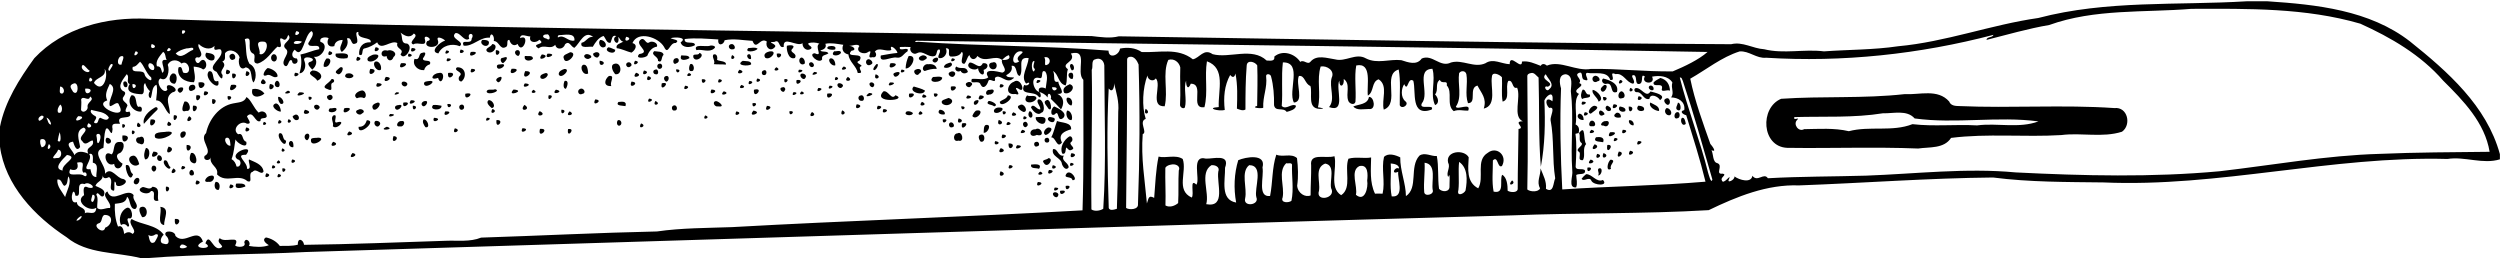 <?xml version="1.0" encoding="UTF-8"?><svg xmlns="http://www.w3.org/2000/svg" xmlns:xlink="http://www.w3.org/1999/xlink" height="321.6" preserveAspectRatio="xMidYMid meet" version="1.0" viewBox="-0.8 -1.6 3115.0 321.6" width="3115.0" zoomAndPan="magnify"><g id="change1_1"><path d="m217.14 271.19c13.04-1.25-1.77 16.18 0 0zm-59.68-13.9c6.31-1.9 9.2 15.65 2.27 13-5.18 0.73 3.83 10.35-1.36 10.5-2.13-3.02-5.19-4.25-8.39-1.96-3.5-6.89-0.54-18.18 7.48-21.54zm41.44-1.18c12.95 1.23 4.44 14.44 4.81 22.76-9.54-1.65-2.45-16.16-4.81-22.76zm-23.57 0.17c8.26-2.68 9.37 13.7 0.94 12.69-1.86-3.28-6.07-11.11-0.94-12.69zm1137.1-18.08c2.54-1.12 7.11 1.35 5.04 4.3-1.89 4.85-9.29-2.08-5.04-4.3zm7.66-2.01c13.99-2.55-1.33 9.97 0 0zm-6.69-4.01c11.79-0.45-4.5 8.35 0 0zm-1107.4-1.23c9.74-0.4-1.71 13.62 0 0zm-28.73 0.42c4.2 0.56 8.76 4.16 11.91-0.3 11.07 1.06 5.08 10.71 7.39 17.43-11.48 2.36-0.48-12.59-9.25-12.11-3.78 7.23-21.97-0.73-10.05-5.02zm1149.8-1.33c11.28-2.13-0.91 10.26 0 0zm-1040.8-1.88c10.91 1.76-5.69 10.09 0 0zm7.24-1c3.02 0.04 11.66-1.13 11.38 3.7-3.8 1.45-14.85 4.72-11.38-3.7zm998.84-2.01c12.23 0.32-4.93 9.7 0 0zm-1024.4-0.19c5.29-0.33 5.94 6.31 3.81 9.95-5.29 1.18-6.33-6.65-3.81-9.95zm1615.3-1.78c6.54 4.54-7.94 8.87 0 0zm-1639.1-0.02c11.03 2.09-5.59 10.43 0 0zm-74.8-3.02c5.98-1.35 3.66 9.08-1.42 7.85-4.03-1.22-1.5-6.67 1.42-7.85zm92.15-2.76c7.45-1.97 4.36 8.84-2.18 7.54-8.99 1.39-2.42-7.38 2.18-7.54zm1714-1.95c7.26-0.4 13.03 10.93 20.97 7.18 7.4 7.86-11.01 7.05-14.33 1.17-2.28-6.36-9.61 1.89-12.29-2.62 1.6-2.16 3.49-4.11 5.65-5.73zm-1629.3-0.37c9.12 2.21-5.53 8.4 0 0zm982.32-0.86c5.24-4.65 14.98 9.61 6.9 8.67-0.58-5.73-12.86-1.18-6.9-8.67zm-997.45 0.07c10.25 1.96-5.35 9.82 0 0zm964.11-2.03c9.36 3.59-8.14 6.61 0 0zm-49.25-0.4c11.02 3.28-5.01 10.63 0 0zm60.29-1.65c12.55 0.03-5.21 10 0 0zm-1068.9-0.02c2.88-1.05 5.63 6.49 1.46 6.78-4.23 1.12-4.72-5.24-1.46-6.78zm1754-1.89c5.94-1.99 3.59 9.38-0.94 8.63 2.38-2.76-1.8-6.64 0.94-8.63zm-1640.2-0.1c9-0.73-1.55 10.07 0 0zm-135.91 0.09c9.04 4.46-7.9 10.38 0 0zm1762-1.05c10.69-1.8-1.81 10.7 0 0zm-1751-2.02c10.62 1-5.23 9.03 0 0zm-36.87-0.07c5.31-2.01 6.21 5.79 1.63 7.17-3.11-1.2-3.9-4.75-1.63-7.17zm1121.7-0.9c10.25 2.07-4.42 8.48 0 0zm-53.93-0.22c10.94 1.28-5.53 9.14 0 0zm-918 0.19c8.74 2.53-4.94 7.81 0 0zm-183-0.06c6.81-1.65 3.61 8.76 8.84 11.15-3.28 12.69-10.29-5.86-8.84-11.15zm1127.9-0.66c3.81-0.36 14.4-1.65 9.86 5.26-3.42-1.43-11.15 0.46-9.86-5.26zm49.34-2.2c10.11 1.11-4.69 7.89 0 0zm-987.04-3.2c6.89 5-7.45 5.7 0 0zm-142.09 0.09c4.69-1.04 3.86 6.35 7.39 8.41-0.4 6.57-11.76-4.65-7.39-8.41zm1802-0.87c7.93 1.2-2.38 6.38 0.33 11.38-6.98 4.56-4.31-9.35-0.33-11.38zm-25.04-0.09c10.8 3.18-8.41 9.02 0 0zm-1617.9-0.14c9.93 1.44-4.45 8.71 0 0zm942.28-1.65c7.41 0.19-1.04 13.63-5.52 6.35-3.97-4.88 3.42-3.7 5.52-6.35zm-1109.4-3.32c4.08-1.64 7.04 5.88 2.73 6.88-3.78 0.42-5.05-4.37-2.73-6.88zm-30.88 0.2c4.18-0.22 6.48 7.07 7.43 10.59-8.16 7.38-19.17-9.03-7.43-10.59zm1824-2.21c10.21 1.8-4.85 10.25 0 0zm7.87-0.96c9.99 3.21-4.56 10.77 0 0zm-662.95 0.12c12.27 1.22-5.09 10.7 0 0zm-895.75-0.19c11.13 2.29-8.36 10.17 0 0zm-201.22 0.03c6.52-2.64 10.28 16.92 1.69 12.09-4.53-2.1-3.55-8.38-1.69-12.09zm1779-1.85c10.88 0.7-5.92 13.8 0 0zm-1825.8 0.03c15.22 0.92-8.3 14.04 0 0zm1839.8-1.05c10.97 1.61-5.95 10.31 0 0zm-718.97-1.98c6.12-1.29 5.86 9.52 13.49 8.07-3.98 6.75 5.58 8.02 6.08 14.53-3.15 4.94-7.37-0.55-8.43-4.04-0.72-8.16-13.65-9.09-11.14-18.56zm-65.07-1.31c11.44 3.85-7.42 9.51 0 0zm-895.16 0.25c8.06 3.31-4.18 7.46 0 0zm-169.99-0.42c6.57 0.1 4.98 15.07-0.98 14.18-2.29-4.3-0.9-9.89 0.98-14.18zm28.22-1.72c12.61 2.9-7.6 14.87 0 0zm1792.7-2.02c10.89-1.63-2.64 15.21 0 0zm-735.46 0.33c13.27 0.2-6.29 9.04 0 0zm-1034.7-0.35c12.27-0.28-1.85 15.92 0 0zm1754.3-0.83c10.53 3.28-8.85 11.62 0 0zm-730.25-0.98c12.44-0.89-0.59 13.51 0 0zm34.26-1.97c3.73-1.4 5.69 5.09 1.43 5.53-3.84 2.05-5.45-5.22-1.43-5.53zm-875.85-0.18c11.45 3.33-7.83 9.56 0 0zm-266.05 0.26c8.35-1.15 5.22 12.28-0.09 13.97-7.11 2.66-0.59 10.77 3.74 12.94-0.96 7.32-9.66 8.52-10.36 0.37-11.42 5.62-15.72-19.16-3.4-11.81 4.77-2.92 0.81-16.04 10.11-15.47zm1892-1.06c11.85-0.8-5.34 9.96 0 0zm-801.02 0c11.37 1.64-3.65 8.33 0 0zm-878.05-0.16c3.77-0.56 4.05 5.23 3.57 7.63-4.17 1.4-7.85-5.25-3.57-7.63zm1650-3.82c10.15 0.4-5.44 8.91 0 0zm-708.09-0.02c4.07-1.51 5.13 6.29 0.77 5.76-3.51 0.64-4.29-5.42-0.77-5.76zm-1171.1-0.09c3.44-0.93 7.89 4 4.26 6.67-4.98 2.56-6.71-3.85-4.26-6.67zm1855.9-0.73c4.18-0.62 11.12-0.72 8.94 6.18-3.78-0.98-13.53 0.02-8.94-6.18zm-1592.2 0.51c13.05 0.39-11.55 15.1-8.83 1.62 2.47-1.99 5.92-0.96 8.83-1.62zm-222.49-0.49c7.38-4.44 7.68 12.59 0.21 8.01-5.57-0.33-6.65-8.52-0.21-8.01zm1158.2-0.89c3.52-1.89 5.72 4.82 2.62 6.68-4.18 3.13 6.06 7.05 1.17 9.5-4.32 2.78-4.88-1.47-7.59-2.51-0.77 2.85-0.07 9.06-4.71 7.63-3.57-7.7 1.88-16.92 8.51-21.3zm-841.8-0.61c11.28 1.06-4.7 13.27 0 0zm-337.77-0.78c16.28-1.08-2.17 17.6 0 0zm1096.4-1.12c11.94 0.28-4.71 10.21 0 0zm-27.12 0.23c6.21-2.22 6.25 10.56 0.02 8.56-1.95-1.93-4.08-7.85-0.02-8.56zm-839.94-1.14c5.28-1.49 3.84 6.72 0.66 8.08-3.63-1.13-4.21-6.45-0.66-8.08zm811.35-0.61c5.61-3.48 9.11 11.68 0.82 9.08-6.75 2.57-7.33-8.91-0.82-9.08zm-844.61-0.22c5.27-0.19 2.61 8.14 7.76 9.34-0.13 12.14-13.5-6.6-7.76-9.34zm1657.4-1.07c17.22-1.91-7.52 11.97 0 0zm-1571.1-1.08c11.52 3.18-8.53 9.26 0 0zm-207 0.06c6.63-1.35 2.85 9.58-2.17 7.64-2.03-2.53-1.28-6.9 2.17-7.64zm-20.28 0.25c17.82-1.25-6.13 12.95-14.29 7.52-3.31-8.02 9.61-6.47 14.29-7.52zm-43.1-1.42c8.28 0.16-2.25 10.33 0 0zm1857.4-0.92c11.56 0.08-4.42 9.68 0 0zm-39.11-0.01c10.69 2.85-8 7.76 0 0zm-15.33 4.06c8.75-11.71 4.79 8.76 8.8 13.68-5.13 5.98-0.51 13.76-3.97 20.09-8.74 0.92-0.31-9-6-11.02-2.94-3.65 6.29-6.54 4.47-10.12-4.54-2.84-1.18-8.41-3.3-12.63zm-693.67-4.06c10.7 2.85-8 7.76 0 0zm16.34-0.57c6.81-4.41 12.97 10.35 1.65 6.96-10.05 5.1-10.56-7.69-1.65-6.96zm-582.41-0.3c10.84-1.84-2.25 13.54 0 0zm-34.97-0.24c14.04-1.27-3.77 14.13 0 0zm-21.86-0.85c12.24 0.32-4.93 9.7 0 0zm-84.22 0.09c10.34 2.19-5.14 9.97 0 0zm739.27-1c9.01-0.08 0.93 8.93-3.22 9.4-4.61-2.38-0.25-8.35 3.22-9.4zm-999.16-0.08c10.72 2.28-5.14 10.09 0 0zm175.19-0.86c12.28 3.81-13.43 5.78 0 0zm745.92-2.08c8.54-2.1 3.02 10.68-2.35 9.57 0.45-3.04-0.33-7.77 2.35-9.57zm-1075.4-1.18c8.28 0.16-2.25 10.33 0 0zm1046.2-0.85c13.22-3.24-3.24 13.22 0 0zm-400.01-0.02c8.9 3.03-5.46 9.26 0 0zm385.03-0.94c3.64-2.14 7.28 5.31 2.62 5.73-3.65 1.48-5.33-4.22-2.62-5.73zm-1011.9-0.16c9.43 6.07-5.49 8.9 0 0zm1105-0.85c2.51-0.9 5.23 3.83 2.56 5.64-3.37 3.88-7.42-4.31-2.56-5.64zm-20.99 0c10.24 2.81-7.34 7.5 0 0zm-927.11-0.02c8.21 2.36-4.54 7.47 0 0zm-118.92-0.28c10.21 4.95-6.23 9.08 0 0zm1791.1-0.62c6.61-1.38 3.31 9.6-2.79 5.59-6.79 0.57-1.3-6.35 2.79-5.59zm-18.95-0.11c5.25-2.63 8.46 7.71 1.81 6.48-4.86 1.03-4.33-4.15-1.81-6.48zm-665.01 0.01c5.79 2.4 18.29 1.39 17.6 10.3-8.4 2.49-16.73 6.02-11.4 16.49-6.36 8.39-7.61-7.01-13.44-6.38 3.36-6.13 4.68-13.58 7.24-20.41zm-816.99 0.06c6.16-1.29 3.57 7.93-1.63 6.62-6.49 1.05-3.15-7.21 1.63-6.62zm-32.16-0.13c3.57-0.86 8.12 2.33 4.67 5.73-3.29 4.12-8.58-3.1-4.67-5.73zm1561.9-0.85c3.41-0.99 6.66 2.93 5.71 6.21-3.19 0.7-6.79-2.92-5.71-6.21zm-785.33-0.49c11.03 3.74-4.28 10.5 0 0zm-474.52 0.4c4.09-1.37 6.1 4.91 2.33 6.73-3.81 0.96-4.34-4.56-2.33-6.73zm-151.3-0.14c11.65-1.07-1.59 13.8 0 0zm-161.5 0.11c13.95 0.36-11.42 21.51-10.32 8.3 6.28 0.11 8.55-3.24 10.32-8.3zm-109.38-0.19c8.8 2.19-5.35 8.86 0 0zm826.98-0.77c10.67-1.97-0.97 9.47 0 0zm-646.9-0.04c4.67-0.78 9.05 11.41 2.25 9.73-1.87-2.66-4.44-6.58-2.25-9.73zm-168.33-0.26c8.49 2.92-4.39 8.26 0 0zm-171.8 0.42c14.74-2.21-4.27 17.67 0 0zm1006.8-1.36c10.99 2.7-4.6 10.3 0 0zm901.33-0.66c3.05-1.32 4.44 5.03 4.66 7.48-4.64 4.34-7.71-4.98-4.66-7.48zm-1489.1-0.14c10.04-0.22-5.01 8.18 0 0zm-65.98 0.03c13.32 0.62-3.98 9.13 0 0zm767.04-1.04c2.35 0.41 8.05 0.59 6.21 4.19-1.1 5.96-13.09-1.05-6.21-4.19zm-17.12 0.2c4.35 0.24 13.98-2.31 11.8 5.41-1.96 6.98-13.47 0.15-11.8-5.41zm-14.84-1.1c9.36 1.37-4.22 8.04 0 0zm-1040.2-0.03c9.27 4.6-8.11 10.98 0 0zm643.01-1.02c8.74 2.53-4.94 7.81 0 0zm-462.86-0.1c6.62-1.9-2.69 11.81 5.27 8.45 10.66-2.52-1.75 10.5-6.31 5.11 1.63-4.6-3.87-10.39 1.04-13.56zm-49.76 0.34c5.42-4.78 9.52 5.58 3.53 5.64-2.63 0.79-7.04-5.61-3.53-5.64zm-149.37-0.41c9.97-1.32-2.55 13.99 0 0zm1751-1.97c3.89-0.11 5.73 4.49 5.61 7.8-4.49 0.88-10.58-3.92-5.61-7.8zm-1481.6 0.4c13.5 0-6.07 6.92 0 0zm1527.8-1.32c3.41-1.37 6.3 2.15 5.73 5.4-4.74 1.61-12.01-0.73-5.73-5.4zm75.98-0.96c3.7-1.1 4.23 7.41 0.29 7.57-5.25 1.95-4.55-7.26-0.29-7.57zm-115.13 0.02c10.62 1-5.24 9.03 0 0zm-712.16 0.11c10.92 4.09-7.16 7.49 0 0zm-250.8-0.35c9.06 4.64-7.42 8.75 0 0zm270.87-0.82c3.79-0.98 5.93 8.37 1.1 7.84-2.9-1.7-2.66-5.31-1.1-7.84zm-33.2-0.03c9.18-0.91-0.91 9.17 0 0zm-102.83-0.19c9.05 4.13-7.29 7.42 0 0zm-16.83 0.35c2.7-0.75 5.73 0.12 7.78 1.94-0.47 4.72-13.42 2.92-7.78-1.94zm-146.14-0.18c9.93-1.75-0.49 9.17 0 0zm-66.07 0.12c10.31 1.63-4.94 8.96 0 0zm-207.74-0.08c9.23 4.63-7.98 8.06 0 0zm-37.32-0.25c11.21 5.07-7.47 9.2 0 0zm-117.68 0.34c13.75-0.91-5.13 10.22 0 0zm1438.8-0.97c2.2-1.08 8.11 4.84 4.38 5.3-4.44 3.41-7.34-3.16-4.38-5.3zm-663.83-0.08c4.6-0.09 7.44 7.97 5.44 11.8-5.91 0.8-7.84-8.52-5.44-11.8zm-113.7 0.09c12.87-2.82 0.62 13.75-4.53 6.73 0.99-2.52 2.35-5.03 4.53-6.73zm-166.67-0.39c8.97 3.82-4.77 9.6 0 0zm-110.58 0.31c13.24 2.33-8.62 10.26 0 0zm231.9-0.91c2.87-0.53 7.54 2.11 6.49 5.49-3.97 1.3-10.48-1.11-6.49-5.49zm-471.18-0.13c9.28-0.37-1.49 10.14 0 0zm-253.34 0.16c3.92-2.87 10.63 1.87 4.9 4.48-3.56 4.33-11.32-2.81-4.9-4.48zm-66.17-0.19c14.61 3.37-6.76 9.87 0 0zm1047.5-1.17c8.3 5.71-4.28 9.76 0 0zm-326.69 0.32c11.84 0.84-4.65 9.18 0 0zm-487.21-0.09c8.9 3.03-5.46 9.26 0 0zm1463-1.11c3.8-0.24 8.02 5.95 4.49 8.7-5.1 1.77-9-5.4-4.49-8.7zm-1647.5 0.12c18.03-2.93-5.97 13.11 0 0zm-17.93 0c1.53 1.23 8.48-2.38 8.17 1.67-1.12 5.04-14.22 4.61-8.17-1.67zm832.55-0.79c12.33-0.81 1.03 9.35-4.66 6.07-2.26-3.19 1.75-5.92 4.66-6.07zm-1050.7-0.03c2.64-1.55 4.71 1.58 2.4 3.44-5.72 5.33-11.56 11.72-16.11 16.93-2.37-8.5 6.57-16.34 13.71-20.37zm1836.4-1.2c10.55-0.41-0.75 13.5 0 0zm-11.12-0.15c2.9 0.58 8.67 1.81 6.63 5.9-4.36 2.41-10.2-1.59-6.63-5.9zm-704.58 0.03c5.12 2.31 17.04 8.2 11.03 14.34-7.93 6.57-4.71-11.5-10.55-4.43-6.27 3.31-4.99-8.15-0.48-9.91zm-116.08-0.09c9.37-0.82 0.37 8.67 0 0zm843.77-0.9c3.22 0.3 8.4 1.09 6.97 5.58-3.81 3.01-11.6-0.24-6.97-5.58zm-38.96-0.04c2.33 0.86 5.69 2.62 4.72 5.66-3.64 3.87-9.62-2.86-4.72-5.66zm-15.25 0.19c7.93 2.01-1.98 6.93-5.02 9.81-6.19-0.82 0.66-10.5 5.02-9.81zm-893.48 0c11.81 0.1-5.02 9.87 0 0zm-138.1 0.07c12.03 0.65-5.49 10.95 0 0zm-116.93-0.1c4.83-2.78 7.01 6.34 1.69 5.92-3.39 0.75-4.22-4.72-1.69-5.92zm-324.28-0.08c9.46-0.07-1.23 10.31 0 0zm-273.93 0c12.02-1.48-2.48 16.29 0 0zm1030.3-0.72c5.02-3.55 11.2 8.03 4.8 8.6-3.27-0.92-11.19-6.81-4.8-8.6zm-617.34-0.3c10.42 6.11-8.32 10.07 0 0zm-79.76 0.11c4.58-2.4 6.4 4.56 2.52 5.84-3.67 1.37-5.47-4.23-2.52-5.84zm-34.01 0.09c3.47-0.42 6.97 0.18 10.4 0.84 1.16 6.68-16.47 6.01-10.4-0.84zm-42.89 0.04c8.47-2.1-0.9 9.82-4.3 4.37-1.19-3.2 1.63-4.27 4.3-4.37zm-104.06-0.06c2.72-1.55 7.85 2.24 4.52 4.65-2.74 3.82-8.59-2.54-4.52-4.65zm1617.9-0.97c11.98 0.53-5.71 10.79 0 0zm-943.12 0c12.03 1.39-4.84 10.35 0 0zm-510.05-0.25c10.31-1.23-0.07 9.46 0 0zm380.16-0.98c10.43-2.13-0.86 9.73 0 0zm-593.94 0.2c3.77-0.06 6.53 6.78 6.19 10.2-4.08 0.5-14.55-7.38-6.19-10.2zm1746.9-0.77c3.69-1.37 5.6 12.26-0.41 8.97-3.57-1.88 0.24-6.37 0.41-8.97zm-34.32-0.37c3.98 2.46 12.02 4.38 10.89 10.55-4.68 0.01-13.5-5.16-10.89-10.55zm-1553.7 0.13c13.87-2.4-2.41 11.03 0 0zm-32.23-0.01c7.19-0.7-1.2 11.98-5.45 8.14-2.95-4.96 1.73-6.93 5.45-8.14zm1501.2-1.22c11.96-0.09-4.65 8.63 0 0zm-822.78 0.24c10.14 4.27-7.16 7.89 0 0zm-378.2 0.18c3.83-0.19 10.9-1.74 8.81 5.19-3.28-0.72-12.94 0.02-8.81-5.19zm-540.85-0.36c6.73-2.42 10.26 13.12 2.18 11.43-8 3.1-3.56-7.79-2.18-11.43zm1002-0.81c3.19-0.73 13.86 5.11 6.93 6.65-2.53-2.74-11.34-1.53-6.93-6.65zm-339.36 0.09c3.88 0.6 12.08 7.91 2.33 6.63-4.51 1.05-7.97-6.12-2.33-6.63zm-75.71-0.14c8.92 3.97-4.82 8.1 0 0zm-286.93 0.11c5.94-0.96-0.06 9.37-3.52 5.69-2.41-2.42 0.6-5.77 3.52-5.69zm774.14-1.04c5.53-3.24 8.52 16.54 2.21 10.17-1.44-3.12-7.52-7.82-2.21-10.17zm-86.96 0.04c5.54-1.74 0.29 7.96-3.06 5.15-1.32-2.44 0.46-4.91 3.06-5.15zm-608.31-0.01c4.73-1.35 10.43 8.62 4.19 9.76-2.52-2.16-7.73-6.45-4.19-9.76zm-96.6-0.04c13.61-0.04-6.73 9.66 0 0zm781.79-1c6.27-1.6 9.87 15.62 3.67 16.58-4.41 4.43-10.83-2.36-12.86-6.8 3.46-5.91 7.16 3.58 11.65 2.61 0.58-4.27-6.15-9.29-2.46-12.39zm-552.11 0c12.04 0.65-5.49 10.95 0 0zm-477.15-0.39c10.61-0.37-2.36 13.98 0 0zm1811.4-0.73c5.25-2.54 6.84 8.15 1.73 7.88-2.93-1.15-6.3-6.29-1.73-7.88zm-1267.2 0.08c10.32 0.95-5.2 8.47 0 0zm521.04-1.12c5.31-0.97 7.52 5.7 5.39 9.66-3.54 0.5-8.22-7.11-5.39-9.66zm-147.85 0.31c10.8 3.17-0.22 12.79-7.42 7.39-4.16-4.88 4.17-5.72 7.42-7.39zm815.55-1.19c10.39-0.57-0.76 10.38 0 0zm-291.72-0.06c6.4-0.64 9.48 16.68-0.19 15.03-6.11-0.05-14.99 2.31-19.32-3.18 7.05-2.88 17.87-2.34 19.51-11.85zm-1321.2-0.21c9.17-0.9-0.91 9.19 0 0zm-37.99 0.2c4.32-1.3 10.51 9.58 3.29 8.75-2.54-2.09-3.52-5.55-3.29-8.75zm-39.53 0.19c5.31 2.34 9.27 14.04 15.32 19.38 4.24-3.45 10.41-0.6 10.01 5.03-2.13 3.67-7.96-0.22-7.84 5.4-6.83 3.5-8.64-14.5-16.72-5.98 0.27 2.64 7.53 10.04-0.1 9.31-8.02-5.21-19.65 7.06-10.95 13.19 7.16-2.46 4.17 7.86 10.11 9.29 2.37 10.02-11.71 1.64-13.4-2.86-1.29 6.59-1.84 16.92-4.91 24.54 3.48 2.04 5.3 5.35 6.18 9.19 5.72 1.63 6.87-7.95 1.57-8.76-12.57-7.93 22.58-20.93 10.26-5.77-15.15-0.66 2.5 9.31 1.19 17.32 7.11 1.52 0.62-9.89 2.67-11.54 7.03 3.37 16.56 5.81 18.01 14.87-2.95 5.83-9.08-4.96-13.45 0.42-7.07 1.58 1.3 14.66-6.61 11.8-11.33-10.06-26.58 3.2-37.94-8.53 2.39-9.68-10.11-11.25-7.78-21.83-0.64 6.09-10.29 4.78-7.69-1.11 12.03-6.02-7.69-20.13 1.85-28.51 3.52-16.83 16.15-33.78 33.9-36.97 6.14-1.39 13.89-0.96 16.32-7.88m-25.25 50.88c-3.66 2.22 1.42 10.95 5.48 9.57-0.51-3.04-0.11-11.39-5.48-9.57zm1760-52.02c10.72 2.02-5.09 9.74 0 0zm-1758.1-0.01c10.5-1.09-1.16 10.8 0 0zm996.07-0.99c3.2 2.27 11.09-1.48 11.73 3.66-3.46 7.79-19.28 6.66-11.73-3.66zm-23.93-0.04c12.25 0.84-9.55 17.55-10.1 8.16 3.14-3.07 8.5-3.27 10.1-8.16zm-34.82 0.05c13.92 0.56-7.25 11.16 0 0zm-15.16-0.02c12.54 2.41-7.67 7.75 0 0zm-133.06 0.03c3.99-1.28 5.58 7.33 0.77 6.82-4.5 0.39-5.61-6.39-0.77-6.82zm-389.14-0.07c9.98-1.37-2.53 11.03 0 0zm-274.73 0.23c4.55-3.17 7.65 2.91 3.9 5.02-3.04 3.02-7.78-3.8-3.9-5.02zm-164.25-0.19c11.91-2.4-2.17 14.97 0 0zm-80.79-0.11c7.58-0.54 4.29 11.65 8.47 14.48 3.82-1.5 5.63 1.95 3.69 5.78-9.51 1.35-19.36-11.05-12.16-20.26zm986.8-1.13c10.81 3.93-6.84 6.98 0 0zm1222.4-0.27c18.81 1.05 41.3-7 55.64 9.17 1.94 5.24 7.56 5.64 12.47 5.69 64.69 2.84 129.17-1.93 193.37 2.5 16.57-1.91 21.59 20.93 9.49 29.47-24.36 7.75-50.74 0.89-75.59 4.16-45.58 2.8-92.02-2.21-137.38 3.53-8.93 13.7-26.79 11.14-40.99 13.24-54.25-2.17-109.25-0.07-163.26-0.85-32.04-1.39-34.3-49.98-7.47-61.11 51.12-3.52 102.88-0.1 153.72-5.8m-26.91 23.85c-36.39 5.88-73.55 3.65-110.3 4.75-2.18 5.33 7.61-0.77 3.44 3.5-5.43 5.2 1.55 15.53 8.71 11.54 18.44-0.23 37.31-1.75 55.68 2.54 25.99-6.84 54.12 1.11 79.26-8.77 26.75 3.11 53.68 0.03 80.52 1.55 25.22-3.33 52.33 4.08 76.48-4.98-50.68-6.8-103.19 3.36-154.26-3.69-9.66-11.07-26.38-6.04-39.53-6.44zm-1182.5-24.56c10.76-1.69-0.48 9.85 0 0zm-30.84 0.13c14.49-2.61-2.64 11.87 0 0zm-102.02-0.03c14.53-2.52-2.39 12.13 0 0zm-450.98 0.13c15.42-3.3-2 11.84 0 0zm503.15-0.97c13.14 0.81-11.57 8.75 0 0zm-94.22-1.06c10.33 0.04-5.09 8.1 0 0zm-494.78 0.14c10.68 0.27-8.5 6.53 0 0zm-120.86 0.09c16.91-0.1-10.21 9 0 0zm1646.8-1.25c3.8-0.47 7.14 8.22 1.16 8.59-6 2.27-5.61-6.95-1.16-8.59zm-918.99-0.03c6.19-1.2 9.94 11.8 14.85 4.9 17.3 6.61-30.45 10.75-14.85-4.9zm-102 0.09c8.71 3.6-7.33 6.35 0 0zm-97.07-0.11c10.7 2.85-7.99 7.77 0 0zm-646.9 0.03c12.09 0.48-5.19 11.18 0 0zm195.52-0.92c4.77-1.29 7.66 8.05 3.05 9.43-2.91-1.51-5.92-1.03-8.82 0.19-5.73-4.07 1.35-8.91 5.77-9.62zm-91.54 0.12c9.39 3.33-11.51 6.12 0 0zm1625.7-1.02c5.61 0.85 15.4 11.7 7.24 14.7-1.25-5.52-9.5-9.9-7.24-14.7zm-12.74-0.07c4.42-1.41 3.13 7.18 8.69 5.7 3.33 5.41-6.18 3.39-9.19 5.85-2.57-3.18-1.02-8.65 0.5-11.55zm-738.85 0.14c8.69-2.53 5.15 6.14-0.35 5.76-5.84 2.5-5.03-6.32 0.35-5.76zm-293.6-0.17c14.13-3.77-1.28 14.05 0 0zm-52.93-0.33c12.91 0.87-5.3 10.22 0 0zm-193.8 0.21c12.83 2.39-7.9 8.39 0 0zm-28.12 0.14c8.83 4.3-7.44 6.2 0 0zm-24.7-0.3c16.87 1.14-9.91 10.15 0 0zm82.96-0.77c4.2-2.17 8.42 5.25 2.84 6.14-4.65 2.75-7.58-4.19-2.84-6.14zm-106.02 0.38c8.55 1.98-8.36 8.1-10.43 3.33 0.34-4.76 7.24-1.54 10.43-3.33zm-302.34-0.04c5.54-1.33 11.73 0.87 15.01 5.51-6.52 5.65-17.75 5.75-15.01-5.51zm1723.3-1.23c7.18-1.9 13.2 13.13 18.73 4.08 4.35 1.3 20.95 4.3 11.92 10.79-2.49-4.8-12.31-8.92-13.27-1.47-7.57 1.81-8.73-8.87-15.63-8.43-2.78 0.38-4.37-3.7-1.75-4.97zm-6.39-0.38c8.48 2.92-4.4 8.26 0 0zm-1011.7 0.09c10.99 0.16-5.44 8.73 0 0zm-44.93-0.7c2.55-1.37 4.9 1.86 3.01 3.93-1.75 5.02-9.02-3.26-3.01-3.93zm-749.07 0.03c6.23-0.89-0.1 10-3.17 5.53-2.89-2.43 0.28-5.59 3.17-5.53zm959.17-1.03c14.91-2.98-2.06 12.62 0 0zm-46.27-0.12c4.65 1.58 9.7 2.49 13.96 5.08-1.43 7.54-21.55 1.77-13.96-5.08zm917.09-0.92c2.98-1.29 5.85 2.53 4.34 5.24-3.09 1.91-8.05-3.07-4.34-5.24zm-1022-0.07c10.33 0.04-5.09 8.1 0 0zm-179.98 0.02c10.62 1-5.24 9.03 0 0zm1145.2-0.92c7.38-1.23-0.42 12.71-3.83 7.02-1.83-2.74 1.92-5.41 3.83-7.02zm-1075.1-0.09c10.39 3.26-7.15 7.15 0 0zm-635.8 0.02c17.84-2.69-7.31 16.1 0 0zm-49.23-0.03c4.74-1.75 6.7 5.22 2.01 6.65-6.73 3.98-7.13-6.06-2.01-6.65zm1094.2-0.91c9.19 2.92-0.22 14.15-6.92 10.89-3.39-5.89 2.69-8.94 6.92-10.89zm-86.32-0.11c10.88 1.38-5.07 9.06 0 0zm-910.28-0.09c12.58 1.22-4.51 14.15 0 0zm708.34-0.81c2.56-0.99 8 2.07 4.61 4.64-2.76 3.78-8.48-2.48-4.61-4.64zm-220.08-0.07c13.22-3.24-3.24 13.22 0 0zm-170.67 0.13c13.77 0.66-6.37 8.94 0 0zm-184.03-0.29c15.1 0.03-5.69 10.07 0 0zm735.04-0.68c3.41-2.44 9.13 1.15 4.87 4.07-2.59 4.74-9.51-1.97-4.87-4.07zm-96.07-0.21c14.17-0.72-6.94 8.61 0 0zm-24.19 0.11c2.37-1.08 6 1.77 4.17 4.25-1.64 4.6-8.36-2.22-4.17-4.25zm-837.3-0.13c17.29-2.84-1.09 17.04 0 0zm1015.8-0.78c9.09-6.83 15.77 16.3 5.57 8.44-8.99-4.36 6.87 10.35-3.56 6.7-13.72 1.92-9.95-12.52-2.01-15.14zm-476.34-0.28c12.52 0.94-4.98 11.4 0 0zm-285.14 0.18c3.06-1 7.94 1.87 4.95 4.82-3.22 3.44-8.8-2.51-4.95-4.82zm-346.99-0.15c4.68-2.18 6.04 8.67 1 6.81-1.87-0.45-3.1-6.17-1-6.81zm779.04-0.85c10.13 0.81-4.93 8.64 0 0zm-230.14-0.02c5.79-1.22 3.3 7.05 1.49 9.78-4.2 0.11-2.88-7.86-1.49-9.78zm-168.06 0.06c9.64-0.74-4.15 10.05-7.02 4.44-1.56-4.17 4.17-4.04 7.02-4.44zm-190.95-0.12c3.94-1.15 5.79 8.48 0.85 7.84-4.05-0.56-3.82-6.01-0.85-7.84zm1674-1.15c8.94 1.6-5.97 9.15 0 0zm-725.95 0.06c10.67-0.32-5.62 8.62 0 0zm-300.09 0.04c12.65-1.46-2.63 11.19 0 0zm-15.21-1.08c9.68-1.42-1.43 9.68 0 0zm-81.56 0.02c10.17 0.98-4.89 9.05 0 0zm-21.27 0.13c10.8-1.15-1.09 10.5 0 0zm-461.72-0.03c3.21-1.65 4.99 3.04 1.99 4.23-5.49 1.47 2.76 12.66-6.83 8.02-9.64-3.08 3.19-7.65 4.84-12.25zm-85.16-0.26c11.15 7.98-9.42 8.92 0 0zm1669.9-0.67c7.69 1.81 20.17 6.28 17.15 16.75-9.23 3.57-4.06-11.24-12.4-10.3-4 1.68-8.48-3.45-4.75-6.45zm-1054 0c9.84 1.53-4.65 8.45 0 0zm1125.3-0.71c8.17 2.26 11.58 8.23 11.96 15.87-3.79-1.95-12.16 3.47-9.87-3.45 0.62-7.11-11.41 0.22-10.6-6.73 2.08-2.64 5.69-3.83 8.51-5.69zm-906.33-1.18c3.68 0.11 8.64-1.45 11.47 0.84 0.18 6.91-19.64 7.38-11.47-0.84zm-106.09-0.17c9.47 5.67-7.96 7.5 0 0zm-15 0.06c8.49 2.1-5.05 7.87 0 0zm-418.7 0.11c5.55-1.92-0.47 10.14-3.36 5.52-3.06-2.14 1.04-5.06 3.36-5.52zm-142-0.15c13.97 0.8-7.06 11.32 0 0zm1505.9-1.03c3.84-2.12 10.01 5.9 4.06 6.46-5.67 4-9.11-4.36-4.06-6.46zm-1157 0.02c4.83-1.43 4.49 6.18 0.6 7.05-2.89-1.21-4.28-5.86-0.6-7.05zm-22.28 0.08c10.62 2.46-5.16 9.9 0 0zm-48.71-0.13c8.75-1.52 0.36 8.32 3.13 12.51-10.27 0.72-8.86-7.96-3.13-12.51zm332.45-2.19c10.29 3.78-4.03 9.67 0 0zm-92.58-0.67c2.73-0.95 7.49 1.94 5.1 5.01-2.25 4.9-9.11-2.78-5.1-5.01zm-566.78-0.01c3.2-1.04 7.2-0.58 8.76 2.7-1.77 5.2-15.07 2.93-8.76-2.7zm-142.36-0.1c11.06-1.42-1.68 13.94 0 0zm-74.72-0.03c7.28-2.09 6.33 11.09 2.91 12.65-7.24-0.15-8.17-8.96-2.91-12.65zm1118.9-0.99c4.26-1.18 4.03 4.35 3.2 7.24-3.67 2.42-8.18-5.83-3.2-7.24zm-475.1 0.23c8.88 3.72-7.92 6.23 0 0zm-65.92-0.32c11.45 3.33-7.83 9.56 0 0zm-112.26 0.33c6.3 0.88-2.24 10.37-6.67 6.35-1.98-4.09 3.81-5.54 6.67-6.35zm-121.91-0.05c14.88-2.41-1.82 13.72 0 0zm-11.71 0.07c10.77-2.97 3.11 19.35-0.81 6.02-11.22 4.09-7.59-5.32 0.81-6.02zm-179.07-0.3c11.85 0.42-4.46 9.66 0 0zm816.17-0.87c4.25-2.67 8.73 1.24 5.29 4.64-2.81 4.22-10.39-2.28-5.29-4.64zm-66.24 0.06c8.49-1.41-1.35 9.71-3.76 4.18-1.97-2.75 1.68-3.67 3.76-4.18zm-102.9-0.26c11.16 0.87-8.55 7.53 0 0zm-360.25-0.97c16.21-0.53-6.74 15.56 0 0zm-347.19-0.02c10.34 2.25-5.11 12.53 0 0zm-46.83 0.19c8.32-1.68 2.23 15.79 11.57 11.97 3.9 15.72-19.58-3.46-11.57-11.97zm691.17-1.08c4.58-1.99 4.56 6.34 0.61 5.84-3.36 0.43-4.01-5.08-0.61-5.84zm-149.09 0.09c10.56 1.87-5.24 9.61 0 0zm-413.13 0.02c8.88-0.43 16.36 8.8 5.88 12.74-1.48-5.09-14.84-7.9-5.88-12.74zm751.48-0.97c5.4-3 10.08 1.77 4.5 4.89-2.98 4.96-9.11-3.02-4.5-4.89zm-17.45-0.13c10.3 0.8-4.43 7.53 0 0zm-127.8 0.13c11.5-0.33-4.27 7.71 0 0zm-74.01-0.03c11.07 3.56-7.74 8.25 0 0zm-79.13-0.3c9.37-0.82 0.38 8.67 0 0zm-25.93 0.32c3.92-2.26 5.39 6.88 0.8 5.7-3.64 0.23-4.58-5.32-0.8-5.7zm-534-0.11c11.65 2.23-4.94 11.65 0 0zm420.92-0.82c9.01-0.1-4.67 13.94-7.18 6.63-0.21-3.81 4.08-5.74 7.18-6.63zm-65.92-0.21c17.18-1.34-6.34 12.77 0 0zm-50.02 0.06c12.55 0.03-5.21 10 0 0zm-126.09 0.02c14.53 0.12-5.33 14.29 0 0zm-127.75-1.05c4.94 0.65 12.54 5.03 12.34 10.4-4.99 3.86-8.82-3.98-13.81-1.28-7.27 2.55-1.99-7.19 1.47-9.12zm633.68-0.98c8.95 4.21-7.82 6.74 0 0zm-397.76 0.11c11.03-0.65 12.41 12.39 5.49 17.67-3.8 0.18-4.49-4.91-1.97-7.09 4.93-5.07-9.13-6.13-3.52-10.58zm-145.73 0.1c7.26-2.56 0.94 12.08-3.76 7.78-4.57-2.38 1.89-5.66 3.76-7.78zm767.77-1.13c5.63 4.42 12.08-1.64 14.48 6.81-3.08 2.66-7.39 2.43-9.14-1.48-3.69 2.9-8.99-1.65-5.34-5.33zm-140.16-0.05c9.51 3.41-8.56 7.14 0 0zm-324.82-2.03c5.67-1.17 5.9 6.84 6.29 10.82-6.12 3.29-11.27-8.08-6.29-10.82zm607.8-0.93c3.77-1.27 5.91 8.29 1.03 7.76-1.43-1.96-3.4-6.27-1.03-7.76zm-177.88 0.22c4.53-0.76 9.85 0.69 10.72 5.74-5.24-0.33-10.2 0.96-15.04 2.72-5.16-2.08-0.45-9.68 4.32-8.46zm-64.62-0.02c5.32-2.15-1.24 10.45-3.68 6.61 0.02-2.7 2.22-4.57 3.68-6.61zm-231.59-0.23c4.69-1.74 6.36 9.89 0.82 8.73-3.87 0.59-2.35-7.43-0.82-8.73zm-39.79-0.04c4.57-2.4 6.4 4.56 2.52 5.84-3.68 1.37-5.47-4.23-2.52-5.84zm-55.7 0.02c9.72-4.12 11.59 14.52 1.71 12.62-2.46-2.85-6.53-10.46-1.71-12.62zm-138.24 0.14c5.78 1.24-5.84 9.57-7.35 3.54-0.78-4.28 4.55-2.83 7.35-3.54zm483.08-1.18c17.6-1.16-6.45 12.53 0 0zm-609.97 0.06c17.18-1.74-6.69 12.32 0 0zm736.95-0.91c6.31-2.66 7.34 8.12 1.35 8.41-5.54 0.67-8.3-8.15-1.35-8.41zm-28.15-0.1c6.35 0.26 12.11 9.5 16.15 0.99 7.79-1.05 7.56 6.45 0.96 8.29 2.56 9.87-6.68 5.48-6.78-2.07-5.07 4.56-17.17-1.51-10.33-7.21zm-24.01 0.08c5.81 3.48-4.4 8.86-8.35 5.82 0.7-4.02 5.07-4.83 8.35-5.82zm-175.02-0.06c3.17-1.68 6.74 3.9 3.48 5.54-3.18 1.68-6.75-3.9-3.48-5.54zm-227.02-0.03c3.07-1.34 6.71 3.57 2.83 5.2-3.76 3.05-7.54-3.74-2.83-5.2zm-315.03-0.9c5.23-1.91 8.74 5.98 7.11 10.1-4.92 2.83-11.2-6.83-7.11-10.1zm458.05-1.08c3.35 0.58 11.2-0.51 10.47 4.47-3.28 2.52-20.27 1.56-10.47-4.47zm-134.19-0.09c10.1 0.94-5.29 9.52 0 0zm-43.96-0.13c12.33 1.7-1.96 11.05 0 0zm334.84-1.85c2.97-0.05 7.24 4.85 3.39 6.51-6.04 4.05-9.15-5.26-3.39-6.51zm104.1-1.09c9.97 0.71-4.8 8.05 0 0zm-151.83 0.19c4.35-1.35 6.83 5.04 6.39 8.53-4.13 1.64-10.19-5.91-6.39-8.53zm-192.96-0.09c4.84-2.01 6.15 4.78 1.59 5.99-4.37 3.37-5.66-4.86-1.59-5.99zm-284.1 0.02c11.8-0.45-4.5 8.35 0 0zm-150.72 0.25c9.38-2.26 4.01 12.94-3.18 10-0.66-3.65 1.22-7.09 3.18-10zm759.74-1.14c5.56-0.67 1.16 8.2-2.99 5.51-3.49-2.09 0.33-5.18 2.99-5.51zm-168.08-0.17c2.96-0.49 5.56 4.76 4.31 7.68-5.75 3.65-9.23-5.38-4.31-7.68zm-371.71 0.31c9.34-3.43 3.6 4.61 0.26 6.7-3.17-0.77-4.45-6.72-0.26-6.7zm-181.34-1.28c11.01 1.91-5.53 10.25 0 0zm702.39-0.98c3.93-2.81 10.88 2.14 4.89 4.54-4.19 3.88-11.51-1.36-4.89-4.54zm-15.37 0.01c12.14-1.62 3.08 16.76-3.81 15.42 0.13-5.12 1.66-10.96 3.81-15.42zm-478.22-0.01c3.47 0.48 10.47-1.36 10 3.58-3.52 3.56-11.81 2.93-10-3.58zm258.16-1.13c8.29 3.37-4.51 9.06 0 0zm-63.23 0.32c2.54 0.6 10.15-0.73 10.07 3.49-3.56 2.51-13.51 4.41-10.07-3.49zm83.28-1.17c3.48-1.36 3.8 3.18 3.6 5.58-3.12 1.9-6.75-4.39-3.6-5.58zm-42.98 0.04c4.2-1.29 5.07 3.75 4.24 6.75 2.58 1.95 12.13 1.14 10.95 5.94-4.94-0.56-10.15-0.05-14.97-0.59 2.52-3.86-3.36-9.31-0.22-12.1zm-159.95 0.15c2.75-2.23 11.38 2.46 5.61 4.65-3.19 2.87-9.89-2.07-5.61-4.65zm-54.1-0.18c13.94 1.31-8.51 11.54 0 0zm-210.39 0.33c15.04-2.46 0.93 12.14-6.29 7.73-2.7-4.28 3.29-6.31 6.29-7.73zm-124.55-0.39c5.31-1.59 6.63 7.99 1.58 8.91-4.55 0.19-5.47-7.08-1.58-8.91zm-52.9 0.15c5.19-3.88 8.35 5.83 3.28 6.44-3.46 2.17-6.59-5.32-3.28-6.44zm680.54-1.05c12.49-2.13-0.53 11.88 0 0zm-285.67-0.01c15.88-0.13-6.14 9.74 0 0zm-173.01-0.05c10.47 1.84-4.21 7.85 0 0zm-90.78 0.01c3.56 0.05 19.18-2.58 14.33 5.67-3.56 0.78-16.99 1.43-14.33-5.67zm453.11-0.88c8.55 2.61-4.64 13.34-7.64 5.51-1.21-6.24 6.28-1.04 7.64-5.51zm-130.97-0.03c4.21-2.62 8.58 1.12 5.28 4.57-2.35 4.12-10.01-3.17-5.28-4.57zm-214.97 0.07c7.55-2.64 3.32 4.36 1.43 6.8-0.66 5.36 11.41 0.25 8.67 7.32-3.72 1.1-6.24 3.51-7.22 7.3-7.59 0.82-15.2-6.21-11.92-14.05 7.53 2.26 4.36-6.45 9.04-7.37zm-268.55-0.29c4.74 0.74 12.82 1.22 9.71 8.53-4.11 4.02-14.05-2.92-9.71-8.53zm453.45-0.61c11.34 0.61-5.89 17.91-7.95 7.88-2.33-4.65 4.87-5.87 7.95-7.88zm-123.84-0.32c16.72-1.89-5.76 11.11 0 0zm452.82-0.93c1.76 0.76 8.1-2.03 8.43 1.77-1.58 4.88-14.8 5.04-8.43-1.77zm-80.83 0.32c11.79-1.98 1.22 11.89-5.14 7.83-3.13-4.54 1.68-7.05 5.14-7.83zm-143.42-0.38c3.32 0.72 11.23-0.25 11.54 4.64-3.23 2.6-1.09 10.94-6.94 7.5 1.21-5.46-9.99-7.16-4.6-12.14zm-405.06 0.07c10.73 2.02-5.09 9.74 0 0zm233.08-1.01c4.9-2.02 6.06 4.56 2.62 6.95-3.28-0.45-5.89-4.75-2.62-6.95zm-25.27-0.29c10.71 0.02-2.12 13.15 0 0zm-61.81 0.34c9.71 0.82-5.38 8.48 0 0zm-73.42 0.25c5.11-2.27 13.8 3.03 7.62 7.95-1.94 6.34-8.13 5.06-8.64-1.22-8.35 3.6-8.66-9.67 1.02-6.73zm91.23-1.35c10.8 1.79-4.72 8.83 0 0zm358.47-1.85c3.66 0.02 8.13-1.55 11.5 0.68-1.78 4.09-17.42 5.44-11.5-0.68zm-419.35-0.1c12.43 0.42-4.9 9.72 0 0zm244.98-0.93c2.96 0.38 5.65 2.18 8.49 3.16 0.5 7.47-16.03 1.86-8.49-3.16zm-289.95-0.07c11.11 1.73-5.77 10.48 0 0zm564.25-1.02c2.54-0.66 10.59-1.29 8.21 3.78-2.08 1.24-14.02 0.1-8.21-3.78zm-51.83-0.81c2.62-0.77 11.26-1.59 7.14 3.4-5.84 5.31 6.75 5.29 2.81 11.91-8.85 2.95-10.88-12.24-9.95-15.31zm-96.39 0.17c2.13-1.19 9.57 0.14 5.69 3.32-6.56 5.56-14.65 0.4-22.08 2-4.57-8.33 12.16-3.83 16.39-5.32zm27.83-2.26c3.24 0.05 5.97 6.69 0.82 6.63-5.34 0.76-6.66-6.55-0.82-6.63zm-298.61 0c9.17 0.34 1.35 14.23-6.13 9.59-4.49-4.34 4.84-5.66 6.13-9.59zm134.62-5.06c3.61-0.33 8.73 4.25 6.31 8.21-5.68 4.12-10.16-4.86-6.31-8.21zm-146.85-0.14c3.36 0.17 10.12-0.12 7.62 5.66-3.68 5.17-12.58-1.52-7.62-5.66zm198.03-0.84c4.41-1.99 5.59 6.93 9.88 3.92 3.42-2.42 11.34 0.72 9.48 5.4-6.1 0.79-9.89 5.87-11.93 11.26-2.73 2.99-16.2 4.36-10.02-2.09 16.35-2.33-8.36-12.14 2.59-18.49zm2000.3-47.24h25.69c61.2 4.05 127.42 10.98 177.71 50.03 46.88 37.54 95.56 80.27 112.03 140.49v6.39c-21.18 6.63-43.65-3.87-65.34-0.44-143.91-4-284.88 35.55-428.75 29.24-45.78-0.56-91.9-0.28-137.46-6.14-80.43 0.76-161.26 6.92-241.81 9.85-39.74-1.49-77.42 13.91-112.47 30.83-81.59 4.84-163.66 3.2-245.38 6.52-500.85 13.88-1001.8 30.29-1502.8 45.66-65.85 3.43-132.1 2.49-197.77 7.57h-7.81c-30.8-7.85-66.37-4.55-92.36-26.03-39.58-26.02-76.75-64.79-83.03-113.52v-23.77c6.23-31.88 24.17-59.83 42.89-85.77 35.87-38.17 90.1-51.51 141.21-49.14 391.94 11.91 784.09 15.03 1176.3 21.59 11.15 1.24 22.65 3.14 33.73 0.29 254.28 3.89 508.67 8.55 762.98 9.84 14.3-3.56 27.09 5.44 41.14 6.27 24.55 6.08 49.71-0.47 74.52 2.65 30.76-2.24 61.8-1.82 92.36-6.37 59.4-5.41 115.8-26.82 174.7-35.22 85.1-22.39 172.9-15.51 259.8-20.82m-68.99 9.43c-59.01 4.87-120.41-0.28-177.14 20.11-26.43 4.52-52.23 12.04-78.14 18.57 0.11-4.25 7.52-2.49 8.61-6.28-91.94 24.12-188.31 34.45-283.26 28.51-12 1.27-21.24-8.81-33.06-7.85-22.46 7.07-41.24 22.5-61.49 33.97 5.68 27.75 15.85 55.21 25.03 81.26 2.26 2.53 8.77 11.19 1.4 7.8 2.57 5 1.26 15.03 7.41 16.2 7.78 2.97-3.74 14.38 6.57 13.06 5.95 1.18-2.92 4.6-1.19 7.91 1.66 7.82 12.39-9.48 9.16-1.31-3.73 6.25 7.41 1.47 6.67-3.18 6.01 4.55 20.95 8.8 22.39-0.78 6.34 8.57 14.33-4.52 19.26 3.09 40.57-2.32 81.73-2.03 122.49-3.25 62.16-2.27 124.28-9.85 186.37-4.02 84.52 4.23 169.76 6.32 254.09-1.46 66.38-7.67 132.49-19.75 199.33-21.65 45.53-1.95 91.73-2.07 137.02-2.58-5.92-36.18-32.78-63.84-57.93-88.73-27.7-31.94-65.21-53.77-103.15-70.9-68.3-19.86-139.8-18.69-210.4-18.49m-2503.5 26.89c-2.6 10.09 9.39-1.36 0 0m142.14 0.84c-5.84 10.14 10.25 1.68 0 0m-1.91 23.15c-4.47 3.46-4.72 11.01 2.59 10.97 3.77 6.87-6.09 9.4-5.98 2.73-5.01-4.04-4.05 10.98-9.79 5.68-4.57-6.55 8.91-15.28 1.58-20.76-6.73-6.68 10.04-10.23 3.38-17.05-1.28 3.09-2.83 8.35-6.95 5-8.32-4.44 3.75 13.92-6.36 9.6-6.71 5.61-13.57 17.77-24.69 21.11-9.07-0.38 0.35-10.67-6.79-12.97-7.54-5.4 2.22-22.27-9.25-17.43 2.55 10.48 0.17 21.45 5.82 30.79 8.53 3.8 9.61 16.83 5.09 23.24-4.55-4.56-0.15-17.1-9.83-18.92-7.67 5.75-10.19-7.28-7.58-12.43-2.04-6.84-12.4-12.29-18.13-5.24-0.57 3.95 1.46 8.69-3.38 10.4 7.54 6.44-5.59 10.63 0.29 16.81 0.15 10.12-5.41-0.61-7.42-3.85-15.22-6.29 10.65-17.49 5.46-27.44-3.06-3.06-9.94 4.37-8.11-5.02-5.8 6.24-15.01 2.64-19.6-2.33-3.07 4.66 8.24 12.7 0.27 16.95-8.87-2.66-3.1 11.67 1.24 5.1 6.51-7.92 11.71 7.52 3.87 9.72-3.3-2.69-7.65-3.1-11.72-3.59 0.04 6.44 3.13 13.11 0.34 19.48-10.59 0.29-22.14-6.21-19.26-18.37 4.8-2.64 4.18 3.89 5.94 6.42 12.36 4.29 7.03-17.55-2.17-11.36-4.74-5.47-13.81-5.55-17.15 1.6 2.68 6.64-0.02 22.21-9.12 16.97-7.21 4.19 4.03 21.08 8.71 14.01-5.38-13.16 19.88 0.52 6.13 3.41-10.98 7-2.23 17.38-3.27 27.06-6.05-3.45-7.32-16.91-16.93-17.16 0.33-6.13 2.18-12.91 0.44-19.42-6.31 2.36-4.92 11.82-7.25 16.67-3.27-0.6-3.03-6.17-0.82-8.61-3.03-2.73-4.88-6.17-6.02-10.09-3.98 2.2 0.85 11.83-4.02 13.85-7.65-0.3-22.19-1.48-15.24-12.72-5.37-2.22 0.57-9.06-3.78-12.25-3.69 5.53-12.59 14.83-4.85 20.77 5.87 1.96 1.53 5.88 0.04 8.69-0.93 4.53 5.06 5.74 5.78 9.6-1.38 3.39-5.8 9.89 2.58 7.52 6.28 12.73-18.66 1.57-11.83 15.11-5.37 0.42-11.35-1.91-9.32 6.73-1.05 13.24-4.48-4.84-8.32-0.17-2.73 7.76-2 15.3-3.08 23.52-16.74 5.08 3.87 20.94 1.96 32.29 7.96-9.74 14.66 6.11 22.82 6.51 11.15 4.14-10.38 14.24-9.11 5.06-3.41-7-1.1 8.08-2.53 9.54-8.93-0.57 0.94-12.94-6.22-16.99-3.91 2.12-7.75 2.35-7.91-3.08 1.03 7.96-6.99 8.04-8.94 14.02 5 2.61 13.87 4.3 10.35 12.33-3.94 4.19-7.17-7.39-9.26-1.39 2.97 5.18 0.65 11.03 1.16 16.64 4.31 3.93 10.66-0.54 15.9-0.02 2.67-7.23-12.27-15.42-3.29-20.64 6.08 16.7 24.57-5.86 32.75 4.6-2.43 6.66 8.27 12.14 2.02 17.32-7.71 0.5-5.63-12.25-10.25-15.14-1.52 8.19-8.77 7.63-15.18 8.69-0.47 9.33 0.45 19.81 3.94 28.41 5.78-2.71 7.08 5.11 7.66 9.04 3.41-2.37 7.14-3.1 10.31 0.05 7.44-3.92-7.11-12.49-0.96-18.61 11.09 7.15 31.1 6.92 39.89 19.64-3.26 2.61-6.42 10.41 0.22 11.17 8.18 3.01 6.8-7.18 2.46-10.05-4.21-7.5 12.14-6.36 11.91 0.33 11.42 12.45 27.8-11.99 34.3 7.01-19.34 9.9 16.62 10.52 3.09 2.25 5.59-16.03 9.74 13.33 20.89 4.47-0.51-3.85-7.39-5.44-3.01-11 6.14 6.85 26.26-4.73 19.21 9.09 1.37 2.5 14.73 3.27 11.32-3.84 1.65-7.09 9.29-0.32 5.7 4.52 7.37 1.27 17.5 2.09 24.93-0.93-3.13-1.91-9.3-6.42-3.68-9.68 6.47 1.19 13.3 4.99 17.32 10.58 7.47-0.2 15.16 0.52 22.47-1.55-0.35-9.87 7.2-6.03 7.71 0.2 58.61-0.72 117.91-3.11 176.79-5.05 14.63-0.61 30.03 1.7 43.86-3.94 73.01-2.33 146.07-6.11 219.15-7.67 30.91-4.47 62.21-4.24 93.36-5.4 145.55-8.19 291.39-12.68 436.85-20.91 1.75-54.06 0.96-108.43 1.02-162.61-9.87-9.68 7.23-38.89-15.54-32.8 7.42 10.8-14.09 11.89-3.7 19.6-2.35 6.52-0.2 13.94-2.8 20.15-9.47-2-8.8-14.67-15.9-17.91 3.58 4.7-1.46 15.5 6.85 13.21-0.44 5.62 10.99 15.99-1.31 15.25 9.04 4.29 8.47 12.82 4.59 19.3-3.55-4.11-8.42-8.91-12.75-13.15 1.88-4.42-3.91-10.72-3.98-1.7-2.51-3.61-6.41-5.69-10.52-6.93 2.94 1.79 2.73 9.9-1.16 5.47-5.08-7.21-23.88-0.35-17.45-14.16 5.68 2.96 9.52-5.81 2.35-1.63-7.33-9.24 2.13-20.17 3.17-31.81-15.28-2.14-5.51 13.86-10.92 22.16-5.73-0.11-2.72-13.81-10.34-12.53 1.47 5.65-1.89 9.17-6.63 11.61 0.51 4.97 14.52 0.87 7.9 4.72-7.97 6.85-16.09-7.58-22.1-1.17 1.86 9.18-7.1-1.91-8.41 4.65-1.46 4.37-5.79 10.18-9.27 3.82-1.87-7.28-14.38 1.53-10.98-7.25 5.85-0.86 15.92 2.11 20.43-2.03-7.47-12.02 11.06-7.36 17.48-5.85 8.4-2.72-2.52-10.45-0.26-15.83-8.99-7.23-20.67 4.57-30.75-4.92-2.79 5.48-8.18 5.27-9.96-1.15-3.21 2.99-3.28 7.92-6.27 10.92-7.76 0.04 1.14-13.29-3.38-14.83-2.34 5.34-8.62 5.93-13.8 5.78-5.18-2.09 1.89-10.92-5.96-10.2 3.12 5.82-2.35 13.83-9 11.93-1.55-3.48 3.15-6.63 1.38-10.4-5.02-1.13-2.29 6.95-6.56 8.05-7.64 2.31-14.2-7.67-21.58-3.63-4.66 2.86-10.42-2.69-8.07-7.6-4.43-0.35-8.94-0.18-13.33-0.07-2.16 7.17 12.58-1.97 9.38 5.49-5.11 2.97-6.91 8.93-13.66 7.71-6.28-1.39-22.05 8.16-19.53-2.62 6.82-1.17 13.69-2.53 20.62-3.17 0.16-3.85-10.81-12.81-7.47-3.73-6.28 2.93-16.06-4.39-20.57 2.21 2.86 2.7 1.77 8.18-2.84 6.78-9.58 2.74 2.15-10.32-5.37-6.6-5.12 4.35-16.76-0.09-11.09-7.15-1.87-3.49-9.5-0.26-12.74-0.21 4.99-0.17 10.4 5.14 2.78 6.03-8.71 10.2 17.35 0.43 10.17 12.18-6.73 2.62 1.84 4.31 2.63 6.75-7.12 2.43 5.2 9.45-4.84 8.77-1.51-8.66-10.91-13.98-11.61-23.15-5.87-1.12-9.22-5.92-6.43-12.04-7.15-0.96-14.95-2.82-22.31-1.26 1.93 4.96-2 7.33-6.31 8.24 1.9 2.8 8.15 0.16 10.07 3.66-3.03 2.64-9.13 1.5-7.8 7.58-3.92 6.33-18.75-7.01-9.18-7.67 11.18 5.26-1.01-8.57 5.78-11.96-4.36-1.58-9.01-1.89-13.5-0.7-2.12 2.95 6.29 4.11 2.78 7.3-5.8 3.54-10.8-2.2-10.3-7.14-7.11 5.05-24.69-10.15-23.42 4.52-6.8 2.46-4.36-10.32-11.66-6.15-12.25 0.18 5.92 2.4-0.11 7.2-5.6 5.55-11.71-1.41-9.25-7.57-8.57-6.38-12.77 12.23-17.92-0.95-11.17-0.59-23.31-3.24-34.71-0.79-0.97 5.95-9.14 8.07-7.87-0.97-13.89-0.73-27.98-2.27-41.86-0.52-1.33 7.83 13 1.52 12.72 7.65-5.36 3.21-15.76 3.94-17.84-3.49 9.44-6.37-7.4-7.02-12.46-5.17 2.74 1.6 12.29 1.93 6.43 5.98-7.95-1.08-9.26 16.36-14.62 4.85-6.9-12.09-32.68-20.61-39.38-4.77 7.47 1.99 3.3 9.22-1.23 11.89-6.12-1.5-11.85-4.74-18.23-5.5-2.22-4.8 5.22-6.3 8.28-8.24-4.59 0.38-7.26-11.3-6.11-2.27-0.42 9.38-10.22-1.01-2.77-4.62-5.84-2.19-5.42 4.91-7.34 8.38-4.82 0.98-5.91-5.93-8.68-8.56-6.52 2.34-10 7.94-13.35 13.55-4.64-0.89-16.37 2.95-14-5.01 6.02-0.97 8.03-8.61 14.64-7.17-11.21-9.18-16.55 7.54-23.49 13.43-4.28-0.74-6.33-9.94-11.84-4.17-1.65 6.19-10.65 7.3-12.05 0.4-6.43 6.87-13.64-1.3-20.75 4.52-11.05-6.78 10.6-4.08 0.91-10.76-3.89 4.45-13.73 3.95-11.2-4.2-4.04 0.48-12.3-4.69-12.79 2.18 13.56-6.4 2.86 22.3-3.13 7.22-4.84 3.8-8.91-0.02-10.16-5-4.9-0.53-0.37 7.56-4.77 8.98-7.05 3.83-7.99-7.7-14.72-7.6 1.41-6.14-3.81-12.69-4.98-4.14-12.26-1.12-21.11 11.3-32.58 9.9-4.18-9.39 10.21-0.36 9.98-8.68 4.78-7.73-6.41-8.16-2.97 0.01-5.89 4.94-11.08-8.23-17.19-6.97-7.93 7.02 12.68 10.51 5.33 16.3-9.6-3.96-21.92-1.07-26.61 8.98-12.07-1.78 2.65-14.7 8.33-15.87-1.12-2.07-11.17-6.97-9.08-0.86 4.66 11.45-20.11 11.16-13.14 1.38 9.32-1.79-5.39-9.98-2.88-2.07 2.76 10.47-9.06 2.28-14.48 6.27-7.6-3.16 8.44-10.14 0.58-13.6-5.07 6.65-11.95 2.45-16.54-1.2 3.33 4.86-0.39 13.93 8.28 13.67 9.08 4.36-3.76 22.64-8.27 13.39 5.72-7.05-6.35-6.15-3.89-13.98-7.91-4.61-20.55 10.44-25.16-0.93-4.59 3.47-9.68 6.18-15.31 7.53-5.24 0.21-0.75 11.03-7.19 7.77-0.62-9.15 4.39-16.01 14.36-15.3 1.97-7.27-17.36-2.81-15.26-12.89-7.06-0.66 3.22 13.33-3.99 14.51-5.94 2.64-3.73-8.94-10.28-6.46 2.72 6.76-1.14 12.61-6.33 16.85-4.96-4.54 0.7-10.11 0.95-15-5.01 0.11-9.86 2.25-10.36 7.75-7.78 2.27-10.31-4.13-7.06-9.89-2.38-1.76-12.33-1.77-10.17 4.58 11.64 2.94 1.69 20.63-8.28 18.55 4.93 4.37 3.49 11.61-2.02 16.01-2.4-2.67-8.44-8.38-1.89-9.88 10.3-4.15-11.81-9.43-7.76-0.66 2.43 5.89 0.32 14.77-6.23 15.18 2.22-7.24 3.28-15.44 1.2-23.43 8.11-1.53 15.32-5.18 23.36-6.66 1.56-8.57-13.61 0.1-13.62-7.49 2.35-4.44 8.71-11.45 4.05-15.08-9.36 4.78-10.47 36.09-20.82 23.18m313.88-19.02c-5.81-0.18-6.06 4.31-0.4 5.17 6.46 4.66 4.16-6.8 0.4-5.17m15.32 0.88c-1.27-0.03-2.49 3.49-0.7 2.66 7.21-3.87 12.38 6.23 19.95 4.01 0.96-10.57-12.94-6.52-19.25-6.67m83.73 2.04c-5.09 9.74 10.73 2.02 0 0m-412.19 5.47c-7.08 4.18 6.39 5.07 8.05 0.49-2.61-0.68-5.38-0.92-8.05-0.49m773.72-0.51c-4.01 2.19 0.44 1.57 2.58 1.31 78.95 5.5 158.15 4.75 236.85 11.01 0.18 10.88 13.44 5.68 14.29-2.54 9.26-1.89 19.04-1.15 27.01 4.28 21.73 1.07 44.82-5.87 63.81 9.08 8.46-1.65 13.62-14.17 24.6-6.4 20.97 5.67 49.02-9.22 67.34 7.93 4.03-0.03 10.58 1.55 9.56-4.95 10.21-8.67 25.5-3.78 32.33 6.64 4.31-3.54 9.07 4.31 12.79-0.32 7.73-9.08 20.69-4.23 30.71-2.83 12.92 3.46 25.92-8.4 38.22-1.26 14.07 7.34 29.5 0.54 44.25 2.28 8.37 2.68 19.1 6.86 25.37-2.08 13.37-5.84 22.86 11.87 36.49 4.94 14.46-4.14 28.74 7.4 42.88 0.95 9.53-6.55 20.07 0.87 30.21 1.18-0.04-14.81 15.44 8.75 15.33-3.29 8.24-1.18 15.88 2.51 23.31 5.37 1.76-3.41 5.34-2.49 7.74-0.28 16.78-7.1 36.68 7.58 54.95 4.08 33.37-0.46 67.93 3.5 101.85 3.09 14.96-6.24 32.36-14.52 43.35-24.2-328.66-5.89-657.13-9.51-985.82-13.99m-813.42 1.13c-13.12-1-2.9 9.12-5.06 15.38 7.53 3.4 13.59-15.38 5.06-15.38m-139.32 2.92c-4.29 9.44 10.94 3.53 0 0m21.23 4.89c-7.44 7.6 8.3 2.77 0 0m22.59 0.49c-5 1.11-10.02 2.94-13.96 6.32 7.2 8.35 14.28-2.02 21.78-4.45 1.49-4.88-5.98-1.2-7.82-1.87m-63.84 3.7c-6.15 10.67 8.35 1.38 0 0m1102.4-0.04c-9.99-0.1-13.2 20.53-1.46 12.63-7.88-6.34 11.09-11.76 1.46-12.63m-1068.2 0.79c-3.95 5.16-9.81 10.85-7.76 17.94 5.37-0.23 5.43 4.45 6.62 8.16 6.72-3.26-6.66-18.04 5.59-15.99-1.87-3.08-1.11-8.58-4.45-10.11m1045.4 10.04c3.89 0.26 11.75-0.19 8.37-5.98-3.37 1.02-5.95 3.57-8.37 5.98m-1096.4-4.81c-5.99-0.38-7.79 13.04-0.63 10.41-0.48-2.4 4.62-10.13 0.63-10.41m1255.3 0.94c-1.93 0.24-3.4 1.89-3.13 3.86 0.18 61.47-0.65 122.97-1.26 184.42 3.27 2.51 15.63 2.53 14.79-4.84 2.18-57.94 2.5-115.95 0.75-173.9-1.72-4.54-5.55-10.74-11.15-9.54m-106.42 0.77c3.39 3.86-2.31 12.7 5 8.45 4.16-3.52 0.97-10.72-5-8.45m63.55 2.33c-5.47 1.15-2.34 9.34-4.34 13.13 1.19 57.93-1.15 115.91-0.42 173.89 4.03 2.86 11.29 1.59 14.77-0.83 3.84-59.83 1.42-118.64 1.31-178.69-0.65-6.14-5.22-9.99-11.32-7.5m91.08 0.73c-7.67 16.46 0.04 39.05-4.53 57.77-19.18 0.84-3.32-26.47-10.99-34.73-3.39 4.76-10.2 1.92-10.51-3.66-5.97 15.59-7.18 38.53-2.13 54.1-9.26 3.28 2.66 16.82-3.74 18.98-2.32 29.93 2.63 57.06 5.21 86.39 2.08-4.99 1.35-11.24 9.06-6.95 1.39-17.07 2.02-34.9 5.47-51.4 8.97 2.33 21.37-2.89 30.11 2.97 5.58 15.91-9 38.76 11.19 48.05 3.59-3.73-3.19-25 5.83-16.03 5.18-6.69-7.28-37.38 11.83-32.5 9.03 0.53 30.5-6.53 23.87 11.4 0.39 15.38-6.39 39.83 13.84 43.35-3.26-17.69-2.45-36.19 2.61-52.8 9.15-3.97 35.14-8.74 30.22 9.1 2.13 11.41-6.88 37.39 9.45 35.54 3.37-17.08 2.33-35.28 7.74-51.52 8.21 3.58 18.39-2.16 25.8 4.26 1.35 11.46 1.86 23.04 0.2 34.49 0.83 9.52 10.22 14.89 16.75 12.03-0.06-12.48 0.9-24.93 0.68-37.41-2.12-16.32 18.4-8 29.04-11.46 3.64 14.62-7.09 39.1 8.35 48.59 13.83-8.99 3.77-31.79 9.07-45.43 9.16-2.75 19.69 0.08 28.27-1.58-0.19 14.71-2.02 31 4.82 45.1 3.15-0.11 6.32-0.07 9.49 0.04 3.39-15.2-1.73-30.89 1.76-45.92 5.46-5.16 14.18-2.31 20.21 0.67-0.21 16.56 7.04 32.56 7.08 48.3 15.72-10.36 3.98-36.4 16.76-50.38 6.62-4.8 15.11 1.15 21.74 0.39 2.55 13.15 0.9 27.66 2.78 40.88 3.72 4.36 13.34 4.21 13.03-2.9-0.25-1.98 1.32-20.35-1.53-11.89-3.37-4.74 3.19-12-0.15-17.54-3.83-14.99 19.88-17.33 25.59-6.96-0.72 14.45-3.06 30.94 11.87 38.7 8.01-13.62-3.7-34.97 11.97-44.32 10.95-8.58 24.9 3.42 17.62 16.48-5.82 3.46-4.79-13.64-11.32-6.94 0.06 12.82-1.48 26.42 0.9 38.85 14.4 3.24 7.02-14.42 10.66-20.97 6.07 3.15 6.85 13.37 6.82 19.86 3.24 2.19 13.16 3.19 12.56-3.17-0.07-24.84 0.84-49.18 1-73.79 9.42-1.09-7.91-9.48 5.29-9.53-12.95-6.06-1.9-29.68-7.02-41.87-6.81 2.2-4.4-10.16-11.03-8.44-4.27 7.77 3.09 22.99-7.04 25.77-1.82-9.71-0.23-20.34-0.86-30.31-2.75-3.39-12.38-7.89-12.52-0.39-2.1 12.06 6.68 35.4-10.14 39.42 4.1-12.93-3.08-19.17-7.82-28.72-11.5 2.86-0.21 21.9-11.84 21.96-4.04-11.59 0.03-24.09-1.94-35.85-0.85-4.68-6.64-5.32-9.11-1.54-2.02 13.62 4.14 29.88-4.05 41.72 1.34 4.81 19.52-5.74 15.39 4.97-5.28 0.33-12.24-1.92-18.02 0.63-9.81-7.97-0.89-23.74-8.66-31.99 1.31-7.89-6.2-0.7-8.65-7.04-6.51 4.42-1.17 12.74-6 18.16 3.66 3.54 6.12 10.96 0.03 13.29-6.59-13.47 1.14-30.66-3.3-45.18-21.38 0.39-3.1 30.87-13.02 42.72-5 9.48 16.7 0.43 11.98 8.19-26.53 9.15-19.1-21.81-22.72-35.96-7.18-5.57-6.62 14.78-11.32 4.18-3.69 4.99-4.92 16.28 1.51 21.46 5.05 3.93-4.53 10.64-7.13 4.72-0.22-14.75 1.3-30.18-1.3-44.44-21.01 5.93 2.19 42.37-18.6 49.99-3.15-12.4 5.98-29.79-6.4-37.79-9.14 3-5.5 15.67-13.42 20.33-1.75-12.05 6.01-41.89-14.48-37.56-2.56 13.93 0.13 30.53-1.01 45.41-1.52 4.78-7.9 2.11-8.96-1.57-3.33-8.72 3.36-20.92-5.62-27 1.04 9.06-5.57 11.92-5.5 2.04-4.92 10.1 8.84 40.77-12.8 32.96 8.24-9.54-0.16-25.05 3.29-36.53 4.27-8.85-5.88-15.44-13.72-14.04-5.19 16.3 0.66 34.3-3.41 50.86 3 0.32 11.51 2.02 1.94 1.92-15.67-0.53-8.41-19.03-11.31-28.5-7.06-2.51-6.86-13.56-14.35-12.47-4.4 9.71 7.02 31.93-6.18 33.14-7.95-14.12 11.31-50.56-13.79-50.05-2.1 17.89 0.02 36.2-1.4 54.26 5.36 5.59 12.54-4 17.76-0.21-0.37 4.65-7.6 6.58-11.61 7.62-4.12-6.17-14.21 0.4-15.75-8.39 0.18-12.06-0.62-24.29-3.79-36.02-0.74-3-6.49-3.78-6.08 0.09 1.74 14.25-4.3 24.86-3.59 39.2-1.84 1.16-16.28 0.13-7.59-2.36 0.18-16.81 0.78-33.67 0.11-50.45-2.72-4.58-12.94-7.57-13.16 0.6-1.45 17.97-1.53 36.3-1.53 54.38-3.35 2.03-7.33 0.13-10.63-1.11 0.47-14.6 1-29.34-1.8-43.77-1.17 4.79-3.36 5.77-6.61 1.83-7.22 13.07-8.51 27.81-6.74 43.63-7.21 2.02-24.57-2.51-7.5-3.63-0.91-21.2 9.17-48.48-14.71-57.05-3.11 18.69 1.6 38.88-3.11 57.22-19.04 2.62 0.84-29.23-17.03-29.29-3.28 8.39-5.98 3.6-5.81-3.66-3.51 8.58 1.26 23.25-1.53 33.26-2.24 2.56-6.52-0.6-6.03-3.73 0.96-15.4-0.31-30.81 0.3-46.19-1.51-6.63-7.9-11.62-14.91-9.34m-168.12 1.55c-4.28 3.16-0.28 19.49 1.94 9.79-4.81-2.7 1.93-11.63-1.94-9.79m-1113.1 0.68c-2.73 2.59-4.75 6.3-9.09 6.46-2.8 10.44 13.92 1.21 14.95 9.94 0.71 3.69 10.31 10.99 7.96 3.19-6.28-5.03-8.77-15.06-13.82-19.59m11.65 2.01c-3.91 2.91 1.56 10.18 5.53 8.08 2.15-3.85-1.65-8.79-5.53-8.08m-47.78 0.88c-1.91 1.7-5.28 8.3-1.84 8.48 0.74-2.5 7.05-8.99 1.84-8.48m-35.24 1.15c-5.18 4.67 7.22 12.52 8.62 7.17-3.3-1.75-5.94-6.9-8.62-7.17m27.18 5.08c2.91 10.41-10.82 10.01-13.21 17.37 12.28 15.2 18.72-12.32 13.21-17.37m1164.3 11.1c-12.03-2.9-6.68 16.47 0.22 17.42-2.58-6.17 4.19-6.45 8.1-4.15 0.58-6.96 3.63-15.2-0.49-21.21-7.01-3.43-0.97 10.64-7.83 7.94m613.16-6.08c-2.76 0.46-5.08 1.48-4.72 4.77 0.31 46.81 1.02 93.58-0.02 140.32 3.69 3.17 14.12 3.41 15.9-1.48-4.77-8.21 0.94-16.16 0.55-24.79 3.32 8.67 7.73 15.89 6.8 25.45 9.89 5.98 8.92-7.74 11.51-13.05-3.87-24.11-1.15-48.45-5.78-72.65-0.57-4.64 6.86-17.3-1.75-15.11-5.69-5.57-4.36-14.86 4.07-8.27 2.13-15.43-8.15-6.17-10.02-1.02 1.22 27.51 0.75 55.39-4.42 82.65-3.05-36.48-1.69-74.19-2.8-111.2-2.66-2.02-5.47-6.71-9.32-5.62m59.56-0.15c-6.83 3.03 5 7.65 0.32 12.61 10.11 3.78-11.71 8.16-0.23 13.53-7.79 8.94-1.61 25.91-4.26 38.07 4.47 2.07 4.94 6.32 3.85 10.69-1.37 0.26-2.7 0.56-3.98 0.95 1.74 13.23 0.99 26.74 0.33 39.38-1.32 8.09 9.69 2.2 11.65 6.61 0.4 5.85-7.69 3.08-11 5.33 0.13 5.13 1.89 10.58-0.17 15.47-10.56 1.01-3.54-14.54-4.78-20.89-2.41-33.06 2.19-66.24-1.81-99.07 0.23-7.02 3.34-19.36-6.25-21.04-9.63 0.56-7.83 11.14-5.94 17.67-1.6 41.27-0.64 84.85 1.52 125.88 58.84-3.96 119.33-4.6 178.46-9.66-6.74-27.85-15.64-55.35-23.97-82.79-4.04-0.89-9.07-4.94-2.44-6.44 1.49-10.53-7.57-15.64-16.39-15.76 4.36-6.13-0.69-11.33 1.55-18.63-5.35-8.44-16.59-8.88-25.3-7.25 5.1 10.52-14.52 9.26-9-0.17-6.3-4.62-0.78 7.57-6.66 9.25-6.67 1.2-2.2-9.51-6.94-10.94-6.53-0.29 3.57 7.81-1.02 10.65-8.56-1.28-11.89-13.76-21.86-11.92-9.8-4.46 1.75 8.7-6.56 7.26-3.98-12.11-19.56-6.92-28.93-8.9-5.06 1.54 6.04 12.21-3.84 8.58-4.3-1.27-0.38-10.84-6.35-8.47m-41.3 1.62c-8.4 7.31 13.07 10.39 2.61 15.62-6.8-2.45-1.75 8.05 1.76 2.95 7.56-5.87-1.78-12.69-4.37-18.57m-1813.9 4.21c-4.84 8.93 8.34 3.56 0 0m1980.9 0c9.99 39.83 25.37 78.48 35.26 118.47 0.66 1.81 3.73 14.83 5.32 8.49-11.8-41.05-23.26-82.24-36.8-122.8-0.86-1.64-1.29-4.88-3.78-4.16m-2000.7 7.19c-7.3 2.4-4.03 5.86-1.17 10.68 6.88 6.07 7.49-12.21 1.17-10.68m1295.7-0.32c0.77 4.82-1.74 12.99-6.56 6.73-2.58 48.75-1.58 97.76-0.03 146.53-0.8 6.58 6.11 4.72 10.21 3.37 1.65-40.24 0.98-80.56 1.68-120.84 1.22-12.31-2.32-24.07-5.3-35.79m-1251.2 0.98c-3.23 7.17-6.75 13.23-3.2 20.61-20.26 6.17 26.93 27.45 14.69 5.85-1.57-6.51-8.04 1.63-11.41 1.29-3.26-8.26 10.9-21.91-0.08-27.75m28.26 0.19c-1.11 11.27 9.88 0.04 0 0m-90.25 3.26c0.2 3.01-2.06 8.95 2.61 8.67 4.73-1.84 1.07-9.59-2.61-8.67m1235.9 0.84c1.37 9.33 12.56-1.45 0 0m-1204.6 1.64c-0.89 13.54 15.7-1.25 0 0m6.06 9.79c-1.17 7.27-8.81-1.93-11.09 3.6 0.7 4.42-0.14 8.85-0.13 13.28 2.36 4.64 8.48 0.52 8.27-3.49-1.63-6.46 9.78-8.92 2.95-13.39m-37.15 10.06c-2.2 2.58-4.13 6.34-2.74 9.73 5.63 3.15 6.35-7.71 2.74-9.73m38.83 6.57c-2.92 2.74 2.25 6.54 4.9 7.87 4.18 2.62-5.19 8.08 0.24 8.8 4.23 0.64 2.56-5.78 5.91-6.85 3.3 1.44 8.91 4.88 10.75-0.12-4.46-7.73-14.54-7.26-21.8-9.7m-61.81 7.09c-2.57 0.95-5.73 3.79-3.28 6.55 3.24-0.44 8.63-5.79 3.28-6.55m45.27 0.79c-10.15 12.21 15.28-0.05 0 0m-39.4 1.78c1.49 2.79 2.1 8.77 5.67 8.64-0.06-3.34-2.45-7.42-5.67-8.64m52.27 6.96c-6.23 9.08 10.22 4.95 0 0m-5.86 5.51c-11.18 3.82-5.62 15.85-4.51 24.17-5.03 7.47-7.8-4.18-8.83-6.67-12.93 1.83 1.12 11.67 1.58 16.93 3.91-6.19 11.18-4.68 17.4-2.02-4.34-9.26 8.42-7.21 5.61-16.37-4.28-0.25-8.77 8.04-13.06 0.79-7.35-5.61 10.14-12.93 1.81-16.83m-30.01 5.61c-1.01 3.56-1.92 7.17-2.44 10.84 5.41 4.45 3.4-8.9 2.44-10.84m47.91 2.16c-3.87 0.31-1.23 4.36-1.42 6.82 0.1 13.89 8.83-7.02 1.42-6.82m-71.72 7.02c-1.19 3.21-0.13 6.8 1.35 9.74 7.34-0.78 6.67-12.88-1.35-9.74m10.36 5.71c-5.18 11.33 6.21 4.07 0 0m11.37 7.1c-0.45 4.68-12.53 12.53-1.26 10.26 6.55 1.11 7.04-10.81 1.26-10.26m38.78 5.27c5.73 6.78-11.57 20.91 1.6 18.86 1.09 4.49 1.78 9.62 7.45 9.91-0.72-5.98 3.98-16.37-4.45-17.93-0.37-3.21 2.09-12.84-4.6-10.84m-27.59 1.16c-5.45 5.54-18.04 17.02-5.45 19.47-1.6-8.72 21.28-16.66 5.45-19.47m1734.6 8.68c-1.35 11.57 0.43 23.37-0.87 35-2.49 8.92 6.98 4.78 8.86 0.68 2.36-12.92 2.97-28.31-7.99-35.68m-1722 0.95c2.56 7.28-1.18 11-8.61 8.26-5.12 11.47 11.35 3.26 17.26 8.03 4.94 2.99 3.88-6.49-0.55-3.67-5.13-4.46 5.33-15.65-8.1-12.62m1679 0.1c0.63 12.05-1.42 24.09-0.5 36.09-0.06 6.83 12.93 3.84 10.58-2.41-1.81-10.32 5.53-31.92-10.08-33.68m-172.34 0.54c-10.99 10.36-1.88 28.75-4.49 42.56-3.19 7.41 7.84 6.98 10.93 4.34 3.15-14.85 0.14-30.08 0.73-45.1-0.81-3.05-5.62-0.83-7.17-1.8m48.41 0.5c-13.72 5.58-5.69 22.06-7.63 33.79-4.9 14.58 22.07 9.78 15.06-3.21-1.97-9.6 5.89-28.47-7.43-30.58m81.75-0.13c0.9 13.56-1.48 27.88 1.2 41.01 16.93 2 6.76-23.46 8.16-30.64-9.56 4.27-4.44-7.07 0.98-4.04 0.17-4.99-6.48-5.97-10.34-6.33m-273.33 1.37c-2.82 0.43-6.04 1.45-7.51 4.08-0.4 15.63 0.66 31.26 0.13 46.88 5.13 2.97 11.63 0.61 15.81-2.95 0.83-13.49-0.07-27.05 0.8-40.57 2.68-6.2-4.88-8.54-9.23-7.44m49.84 0.81c-15.08 9.75-2.16 33.97-6.4 48.57 25.04 4.67 12.79-26.05 15-40.52 2.46-6.09-4.12-8.58-8.6-8.05m47.14-0.07c-10.96 8.49-2.23 28.58-5.05 41.35-2.92 11.22 18.28 8.65 13.94-1.48-2.96-11.25 10.02-39.67-8.89-39.87m137.25 1.18c-12 5.79-1.72 25.46-4.3 35.74 11.23 9.6 15.58-9.17 14.05-17.77 0.91-7.04 1.48-20.62-9.75-17.97m-1608.5 12.8c-1.76 3.88-0.28 10.46-5.21 11.83-3.34-2.26-3.23-9.1-8.63-7.82-0.69 8.67 6.14 15.23 9.75 21.7 1.58-6.74 8.83-18.34 4.09-25.71m20.08 9.6c-13.13-3.76-1.45 17.43-11.41 14.36-2.67-15.95-9.33 12.39 1.83 8.08 0.26 7.96 11.75 5.62 9.88 14.03 3.49-3.4 13.8 4.41 14.29-6.93-8.7 5.83-27.56-8.04-15.18-15.74-0.6-4.75-2.09-13.47 5.15-9.47 12.66 2.96 1.55-8.81-4.56-4.33m9.82 13.36c-0.3 2.54-3.61 8.8 0.52 8.93 2-2.18 4.29-9.53-0.52-8.93m15.04 25.08c-4.54 1.74-2.13 9.59-7.49 10.53-8.43 3.02 6.62 14.59 8.33 5.39 8.62-2.98 11.3-16.15-0.84-15.92m-29.44 1.49c-2.28 1.35-4.45 3.05-5.64 5.49 3.47 1.19 8.91-6.17 5.64-5.49m92.91 22.79c-2.83 1.98-5.75 2.73-8.77 0.67 1.02 3.99 1.64 12.92 7.86 8.88 1.46-2.69 7.64-11.17 0.91-9.55m32.6 12.58c-6.53 5.27 3.07 6.05 6.97 2.95-1.81-1.82-4.34-3.23-6.97-2.95z" fill="inherit"/></g></svg>